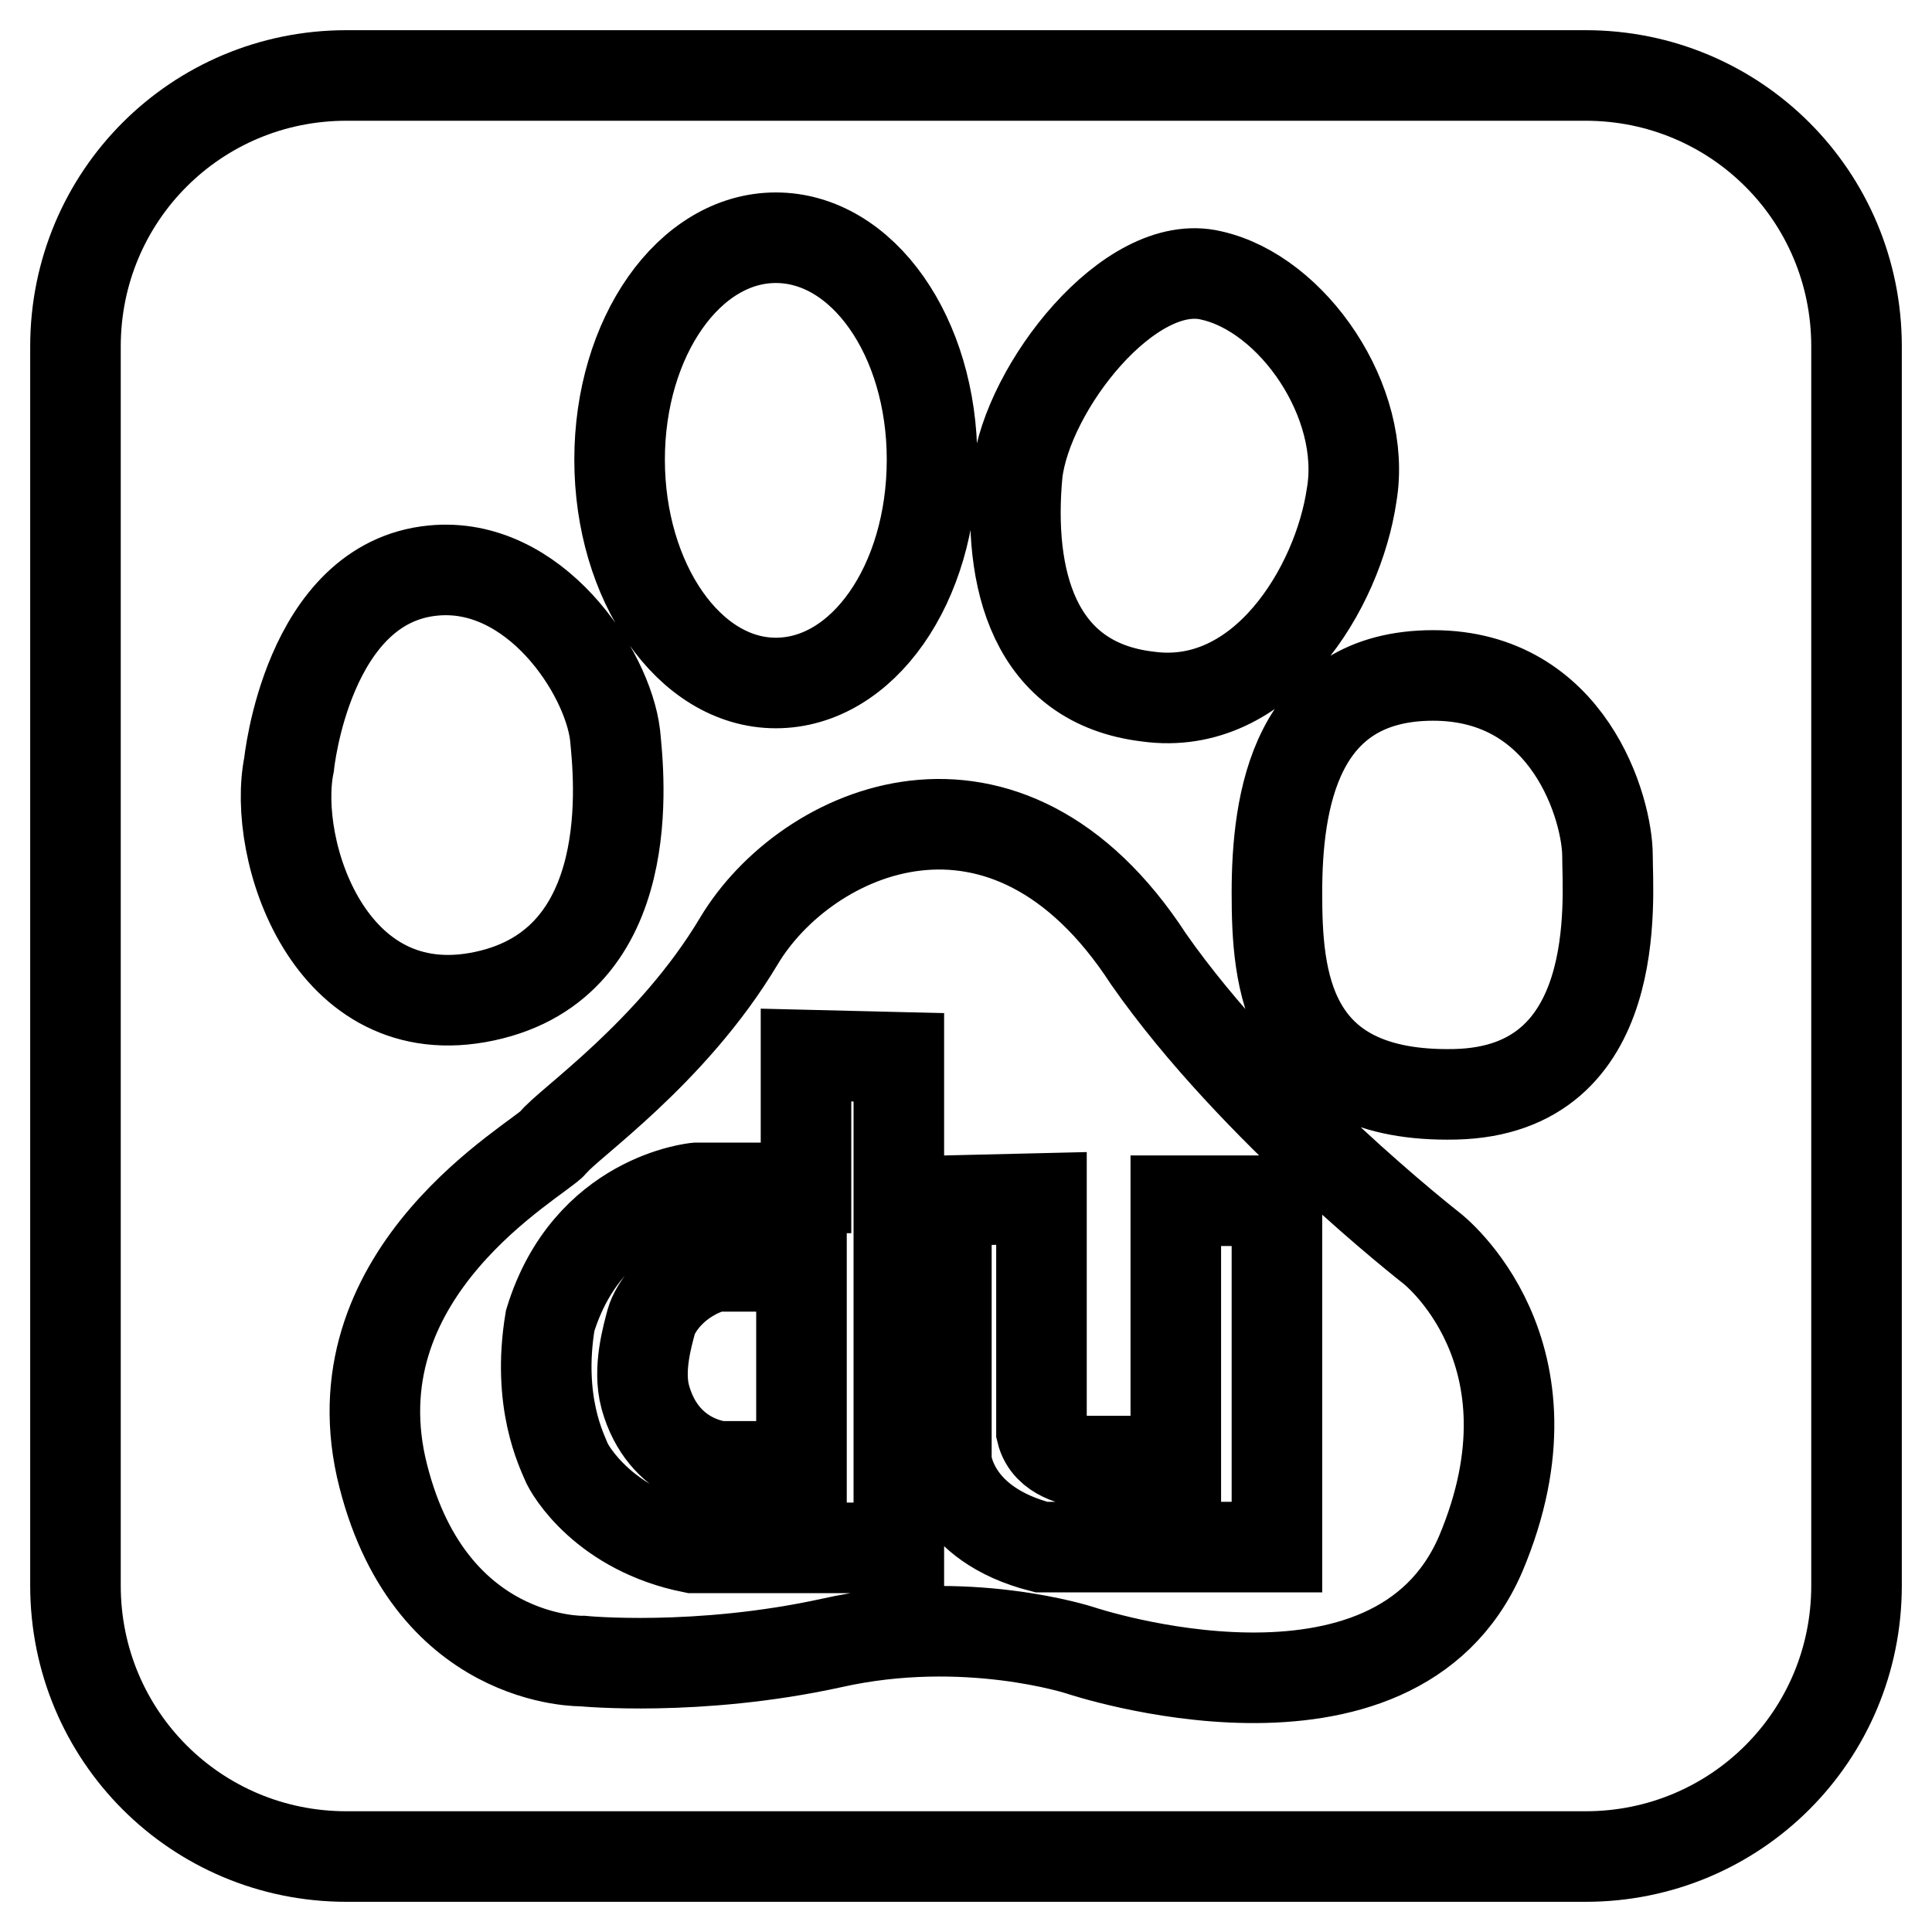 <?xml version="1.0" encoding="utf-8"?>
<!-- Svg Vector Icons : http://www.onlinewebfonts.com/icon -->
<!DOCTYPE svg PUBLIC "-//W3C//DTD SVG 1.1//EN" "http://www.w3.org/Graphics/SVG/1.1/DTD/svg11.dtd">
<svg version="1.1" xmlns="http://www.w3.org/2000/svg" xmlns:xlink="http://www.w3.org/1999/xlink" x="0px" y="0px" viewBox="0 0 256 256" enable-background="new 0 0 256 256" xml:space="preserve">
<g> <path stroke-width="12" fill-opacity="0" stroke="#000000"  d="M210.1,10H45.9C26,10,10,26,10,45.9v164.2C10,230,26,246,45.9,246h164.2c19.9,0,35.9-16,35.9-35.9V45.9 C246,26,230,10,210.1,10z M134.8,62.7c1.3-11.3,14.9-28.8,25.7-26.2c10.8,2.4,20.7,16.8,18.6,29.1c-1.8,12.3-11.8,28.8-27,26.7 C136.9,90.5,133.5,76.6,134.8,62.7z M102.8,31.5c11.5,0,20.7,13.1,20.7,29.4c0,16.5-9.2,29.6-20.7,29.6S82.1,77.1,82.1,60.9 S91.3,31.5,102.8,31.5z M38.3,101.3c0,0,2.4-24.1,19.1-25.7c13.4-1.3,23.1,13.4,24.1,21.8c0.5,5.2,3.4,30.2-17.3,34.6 C43.6,136.4,36,112.5,38.3,101.3z M196.2,205.9c-11.5,26.7-53,12.8-53,12.8s-15.2-5-33-1c-17.8,3.9-33,2.4-33,2.4 s-20.7,0.5-26.7-25.7c-5.8-26.2,20.7-40.6,22.8-43c1.8-2.4,15.7-11.8,24.6-26.7c8.9-14.9,35.4-26.7,54.3,2.4 c13.9,19.9,37.5,38.3,37.5,38.3S207.5,179.1,196.2,205.9z M192.8,145c-22.6,0.5-23.6-15.5-23.6-26.7c0-12.1,2.4-28.8,20.7-28.8 c18.1,0,23.1,17.8,23.1,23.9C213,119.1,215.3,144.5,192.8,145L192.8,145z M106.8,157.4H92.3c0,0-14.4,1.3-19.4,17.6 c-1.8,10.8,1.6,17.3,2.1,18.6s5.2,9.2,16.8,11.5h27.3v-65l-12.3-0.3V157.4z M106.2,194.3H95.5c0,0-7.6-0.5-10-9.2 c-1-3.7,0.3-8.1,0.8-10c0.5-1.8,3.1-5.8,8.4-7.3h11.5V194.3z M155.8,193.6h-12.8c0,0-4.2-0.5-5-3.9v-30.9l-12.6,0.3v34.4 c0,0,0.5,8.4,12.6,11.5h31.2v-45.9h-13.4V193.6z"/></g>
</svg>